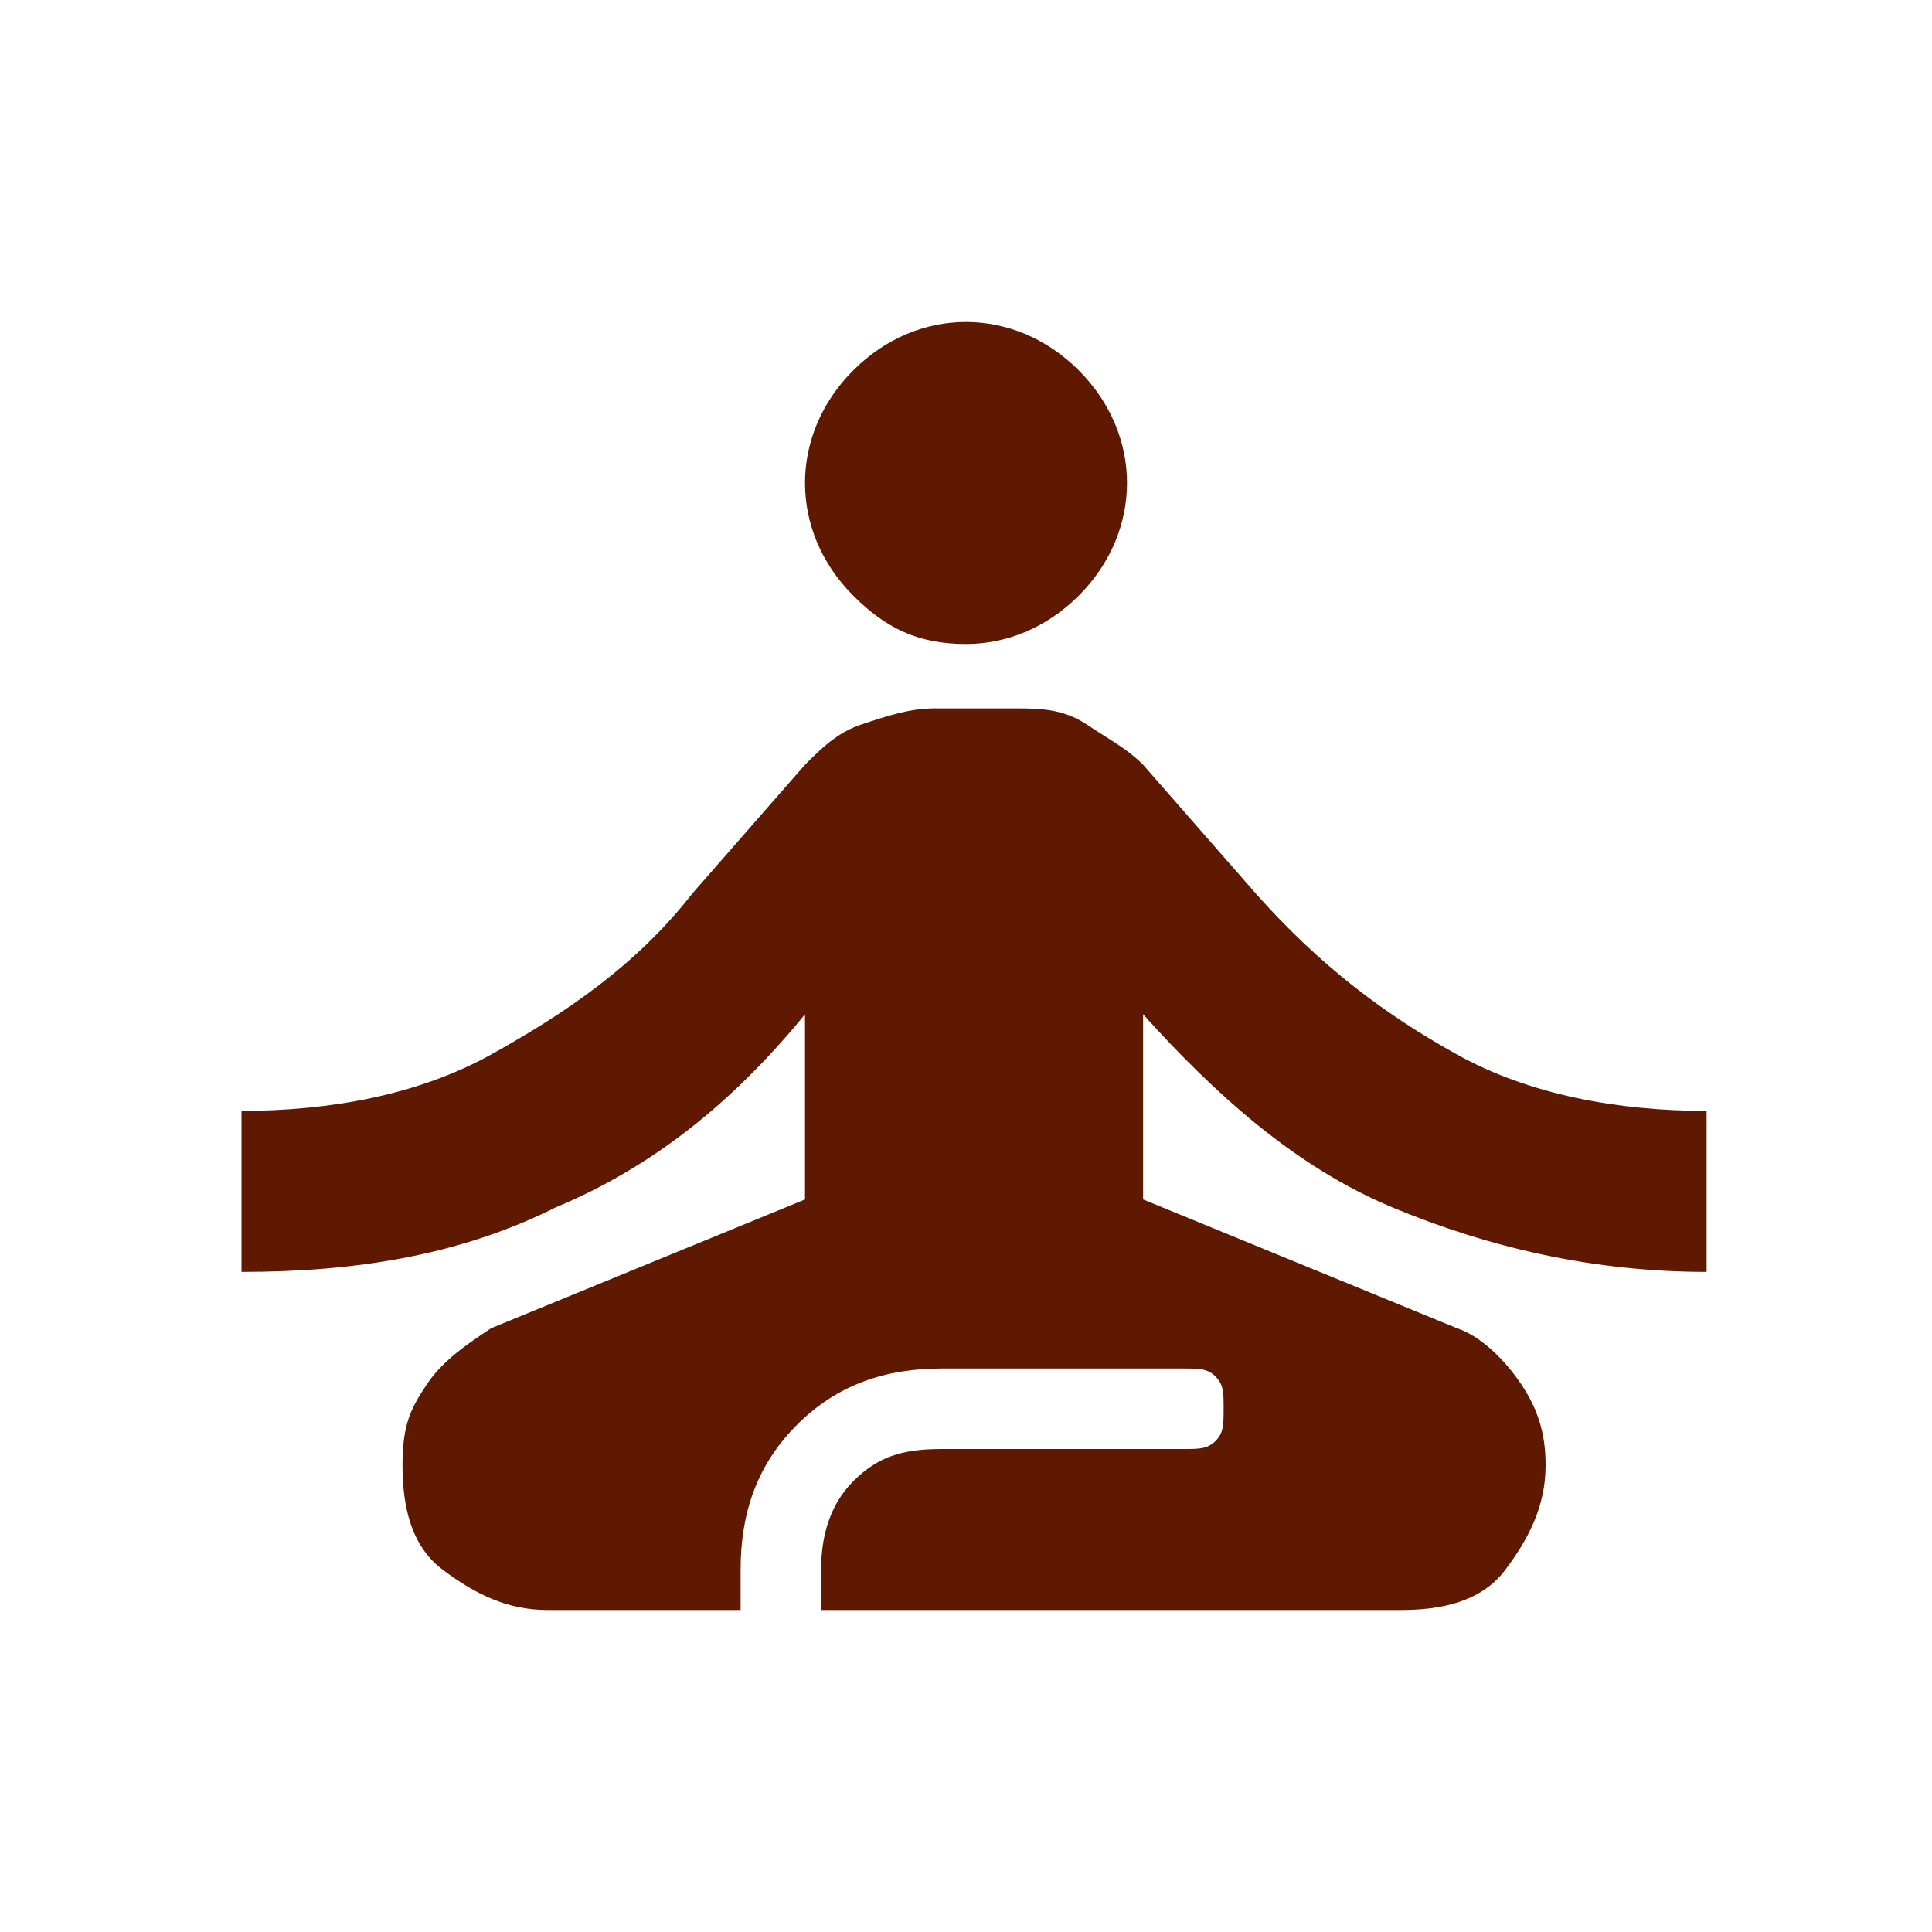 <?xml version="1.0" encoding="UTF-8"?>
<svg id="Calque_1" data-name="Calque 1" xmlns="http://www.w3.org/2000/svg" version="1.1" viewBox="0 0 24 24">
  <defs>
    <style>
      .cls-1 {
        fill: #5F1900;
        stroke-width: 0px;
      }
    </style>
  </defs>
  <path class="cls-1" d="M6.8,20c-.5,0-.9-.2-1.3-.5s-.5-.8-.5-1.3.1-.7.3-1,.5-.5.8-.7l3.9-1.6v-2.3c-.9,1.1-1.9,1.9-3.1,2.4-1.2.6-2.5.8-3.9.8v-2c1.1,0,2.2-.2,3.1-.7s1.8-1.1,2.5-2l1.4-1.6c.2-.2.4-.4.7-.5s.6-.2.9-.2h1c.3,0,.6,0,.9.2s.5.3.7.5l1.4,1.6c.8.9,1.6,1.5,2.5,2s2,.7,3.1.7v2c-1.4,0-2.7-.3-3.9-.8s-2.2-1.4-3.1-2.4v2.3l3.9,1.6c.3.1.6.4.8.7s.3.6.3,1c0,.5-.2.9-.5,1.3s-.8.5-1.3.5h-7.2v-.5c0-.4.1-.8.4-1.1s.6-.4,1.1-.4h3c.2,0,.3,0,.4-.1s.1-.2.1-.4,0-.3-.1-.4-.2-.1-.4-.1h-3c-.7,0-1.3.2-1.8.7-.5.5-.7,1.1-.7,1.8v.5h-2.2ZM12,8c-.6,0-1-.2-1.4-.6s-.6-.9-.6-1.4.2-1,.6-1.4.9-.6,1.4-.6,1,.2,1.4.6.6.9.6,1.4-.2,1-.6,1.4-.9.6-1.4.6Z"/>
</svg>
